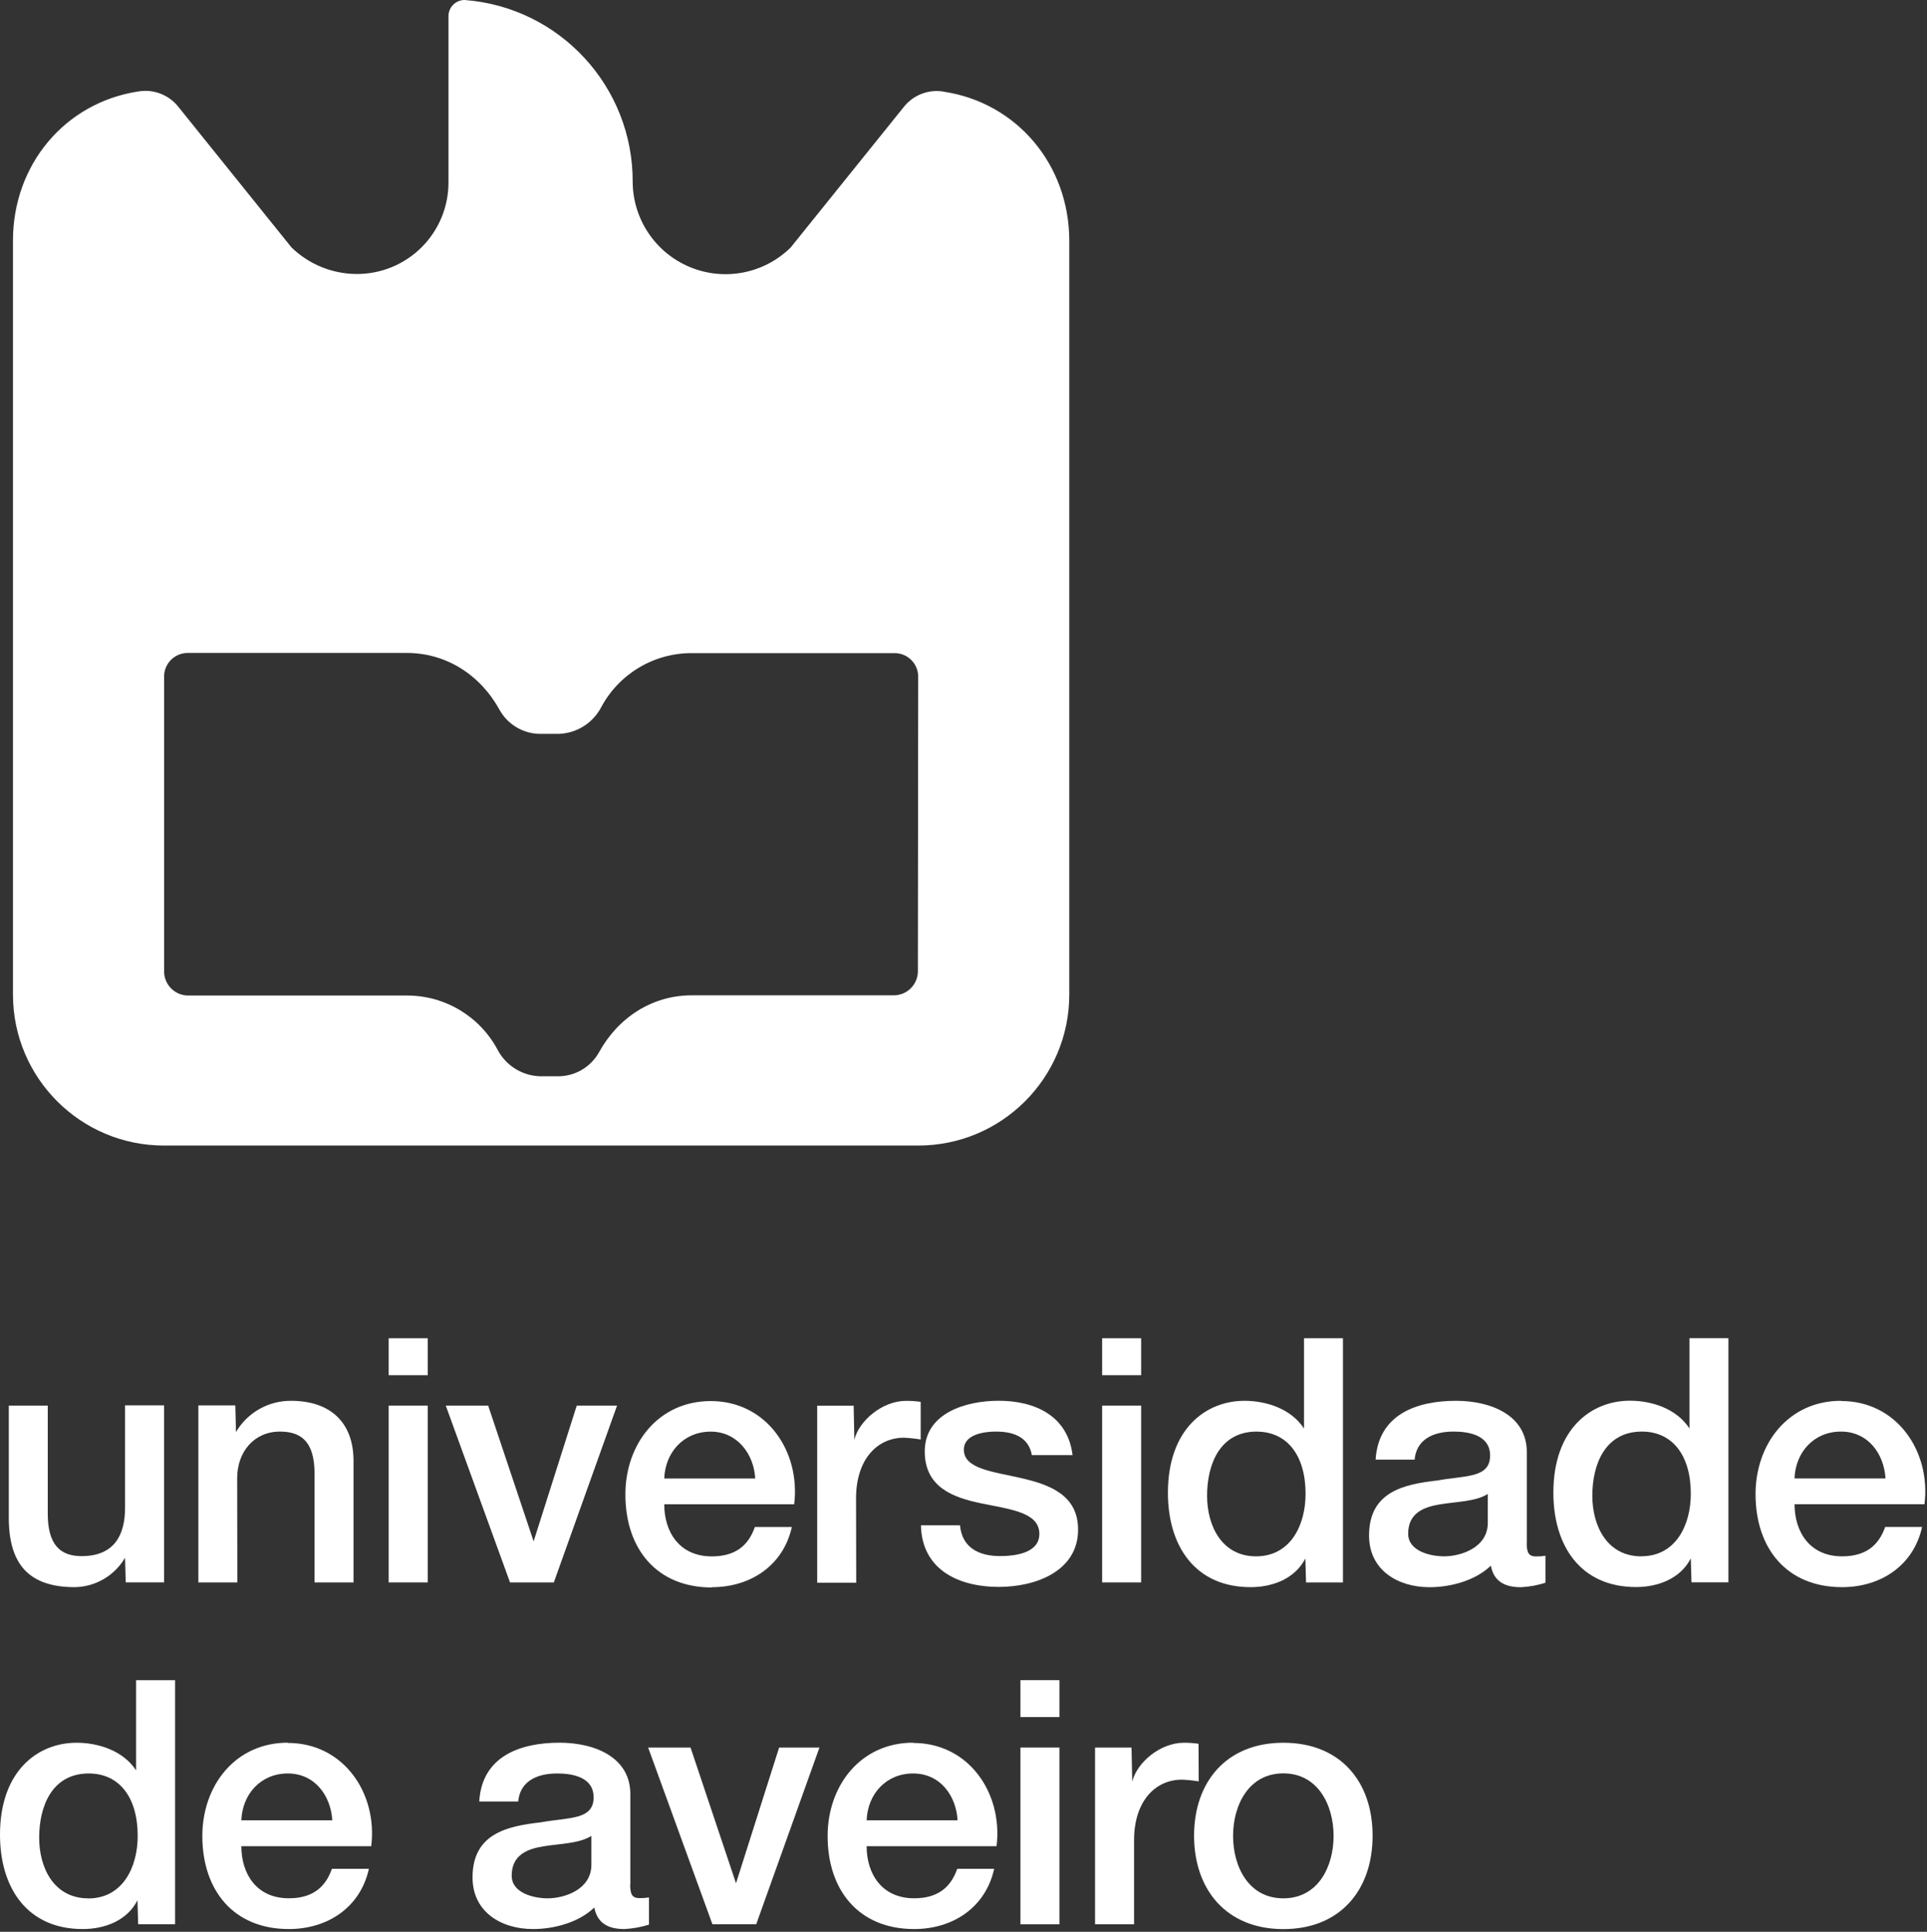 <svg width="370" height="371" viewBox="0 0 370 371" fill="none" xmlns="http://www.w3.org/2000/svg">
<rect x="0" y="0" width="370" height="371" fill="#333333" stroke="none"/>
<path d="M176.24 186.58C176.207 189.121 174.132 191.161 171.59 191.15H132.8C125.23 191.15 118.67 195.41 114.98 202.15C113.383 204.959 110.402 206.695 107.17 206.7H103.8C100.362 206.635 97.226 204.724 95.59 201.7C92.187 195.228 85.473 191.179 78.16 191.19H36.16C33.619 191.201 31.543 189.161 31.51 186.62V130.12C31.459 128.912 31.893 127.733 32.716 126.846C33.538 125.96 34.681 125.439 35.89 125.4H78.15C85.72 125.4 92.29 129.66 95.96 136.4C97.564 139.211 100.554 140.945 103.79 140.94H107.16C110.598 140.875 113.735 138.964 115.37 135.94C118.775 129.469 125.488 125.421 132.8 125.43H171.8C173.006 125.435 174.16 125.922 175.005 126.782C175.85 127.642 176.316 128.804 176.3 130.01L176.24 186.58ZM181.12 17.58C180.703 17.515 180.282 17.482 179.86 17.48C177.364 17.482 175.009 18.637 173.48 20.61L151.8 47.55C146.698 52.559 139.097 54.036 132.49 51.301C125.884 48.566 121.55 42.15 121.48 35C121.58 16.674 107.493 1.391 89.22 1.7483e-05C88.388 -0.003 87.589 0.33 87.004 0.922C86.419 1.515 86.097 2.317 86.11 3.15V25.78V34.93C86.145 39.608 84.311 44.106 81.017 47.427C77.722 50.748 73.238 52.617 68.56 52.62C63.855 52.624 59.334 50.791 55.96 47.51L34.3 20.58C32.768 18.606 30.409 17.45 27.91 17.45C27.488 17.452 27.067 17.485 26.65 17.55C12.45 19.67 2.49 31.67 2.49 46.18V191C2.49 207.016 15.474 220 31.49 220H176.31C192.326 220 205.31 207.016 205.31 191V46.23C205.31 31.72 195.31 19.71 181.15 17.6L181.12 17.58Z" fill="white"/>
<path d="M219.11 269.94H211.62V303.9H219.11V269.94Z" fill="white"/>
<path d="M16.92 364.57C10.41 364.57 7.52 358.78 7.52 352.94C7.52 346.84 10.01 340.59 17.05 340.59C22.82 340.59 26.44 345.06 26.44 352.59C26.44 358.5 23.62 364.59 16.93 364.59L16.92 364.57ZM26.13 340C23.7 336.26 18.97 334.69 14.7 334.69C7.28 334.69 0 340.07 0 352.35C0 362.52 5.18 370.47 15.88 370.47C20.15 370.47 24.42 368.83 26.39 364.95L26.53 369.55H33.62V322.68H26.13V340Z" fill="white"/>
<path d="M136.47 274.94C141.53 274.94 144.75 279.2 145.01 283.94H127.54C127.73 278.89 131.29 274.94 136.47 274.94ZM136.67 304.82C144.09 304.82 150.39 300.68 152.04 293.26H144.94C143.63 297.01 141 298.9 136.67 298.9C130.43 298.9 127.54 294.18 127.54 288.9H152.49C153.74 278.73 147.17 269.07 136.49 269.07C126.37 269.07 120.08 277.34 120.08 287.01C120.08 297.44 126.08 304.87 136.69 304.87" fill="white"/>
<path d="M164.37 287.74C164.37 280.26 168.44 276.11 173.56 276.11C174.639 276.158 175.715 276.272 176.78 276.45V269.22C175.846 269.084 174.904 269.021 173.96 269.03C169.37 269.03 164.9 272.91 164.04 276.51L163.91 269.95H156.91V303.95H164.4L164.37 287.74Z" fill="white"/>
<path d="M45.54 283.86C45.54 278.86 48.76 274.93 53.76 274.93C58.15 274.93 60.26 277.23 60.39 282.54V303.9H67.88V280.58C67.88 272.96 63.21 269.02 55.88 269.02C51.538 268.991 47.511 271.278 45.31 275.02L45.18 269.9H38.09V303.9H45.57L45.54 283.86Z" fill="white"/>
<path d="M14.35 304.81C18.337 304.747 22.001 302.604 24.01 299.16L24.14 303.89H31.5V269.89H24.01V289.59C24.01 294.85 21.91 298.85 15.67 298.85C11.59 298.85 9.17 296.69 9.17 290.71V269.94H1.69V291.48C1.69 300.35 5.5 304.81 14.36 304.81" fill="white"/>
<path d="M219.11 257.01H211.62V264.1H219.11V257.01Z" fill="white"/>
<path d="M241.29 274.94C247.06 274.94 250.68 279.4 250.68 286.89C250.68 292.81 247.86 298.89 241.16 298.89C234.66 298.89 231.77 293.12 231.77 287.27C231.77 281.15 234.26 274.93 241.3 274.93M240.13 304.81C244.4 304.81 248.67 303.16 250.64 299.3L250.77 303.9H257.86V257.01H250.38V274.35C247.95 270.6 243.22 269.02 238.95 269.02C231.53 269.02 224.25 274.41 224.25 286.69C224.25 296.86 229.43 304.81 240.13 304.81Z" fill="white"/>
<path d="M106.34 303.9L118.48 269.94H110.74L102.46 296.01L93.73 269.94H85.59L97.93 303.9H106.34Z" fill="white"/>
<path d="M230.13 334.89C229.196 334.75 228.254 334.684 227.31 334.69C222.71 334.69 218.25 338.56 217.4 342.17L217.26 335.61H210.26V369.56H217.75V353.4C217.75 345.92 221.82 341.78 226.94 341.78C228.019 341.821 229.095 341.932 230.16 342.11L230.13 334.89Z" fill="white"/>
<path d="M246.41 364.57C239.72 364.57 236.76 358.46 236.76 352.57C236.76 346.68 239.76 340.57 246.41 340.57C253.06 340.57 256.06 346.68 256.06 352.57C256.06 358.46 253.11 364.57 246.41 364.57ZM246.41 334.69C235.51 334.69 229.271 342.17 229.271 352.55C229.271 362.93 235.51 370.48 246.41 370.48C257.31 370.48 263.551 363 263.551 352.55C263.551 342.1 257.32 334.69 246.41 334.69Z" fill="white"/>
<path d="M46.341 349.59C46.531 344.54 50.081 340.59 55.261 340.59C60.441 340.59 63.531 344.86 63.801 349.59H46.341ZM55.261 334.68C45.141 334.68 38.851 342.95 38.851 352.6C38.851 363.05 44.851 370.47 55.461 370.47C62.891 370.47 69.191 366.33 70.831 358.9H63.731C62.421 362.65 59.791 364.56 55.451 364.56C49.221 364.56 46.341 359.83 46.341 354.56H71.281C72.531 344.38 65.961 334.73 55.281 334.73L55.261 334.68Z" fill="white"/>
<path d="M203.42 322.67H195.93V329.76H203.42V322.67Z" fill="white"/>
<path d="M344.56 283.93C344.75 278.87 348.3 274.93 353.49 274.93C358.68 274.93 361.76 279.2 362.03 283.93H344.56ZM353.49 269.02C343.37 269.02 337.08 277.29 337.08 286.95C337.08 297.39 343.08 304.81 353.69 304.81C361.12 304.81 367.42 300.67 369.06 293.25H361.97C360.66 296.99 358.03 298.89 353.69 298.89C347.46 298.89 344.57 294.16 344.57 288.89H369.52C370.77 278.71 364.2 269.06 353.52 269.06L353.49 269.02Z" fill="white"/>
<path d="M315.13 298.89C308.63 298.89 305.74 293.12 305.74 287.27C305.74 281.15 308.23 274.93 315.27 274.93C321.04 274.93 324.65 279.39 324.65 286.88C324.65 292.8 321.83 298.88 315.13 298.88V298.89ZM324.39 274.33C321.96 270.58 317.23 269 312.96 269C305.54 269 298.26 274.39 298.26 286.67C298.26 296.84 303.44 304.79 314.14 304.79C318.41 304.79 322.68 303.14 324.65 299.28L324.78 303.88H331.87V257H324.39V274.33Z" fill="white"/>
<path d="M285.67 292.46C285.67 297.19 280.56 298.89 277.27 298.89C274.64 298.89 270.38 297.89 270.38 294.55C270.38 290.62 273.27 289.44 276.48 288.91C279.69 288.38 283.37 288.38 285.67 286.91V292.46ZM293.16 296.34V278.87C293.16 271.72 286.16 269.02 279.57 269.02C272.09 269.02 264.66 271.58 264.13 280.32H271.62C271.94 276.64 274.9 274.93 279.11 274.93C282.11 274.93 286.11 275.65 286.11 279.53C286.11 283.93 281.31 283.34 275.94 284.33C269.63 285.05 262.87 286.43 262.87 294.9C262.87 301.53 268.38 304.82 274.49 304.82C278.49 304.82 283.29 303.57 286.25 300.68C286.84 303.77 289.01 304.82 292.02 304.82C293.628 304.741 295.218 304.452 296.75 303.96V298.78C296.142 298.877 295.526 298.921 294.91 298.91C293.54 298.91 293.14 298.19 293.14 296.35L293.16 296.34Z" fill="white"/>
<path d="M196.07 283.86C190.56 282.61 185.07 282.08 185.07 278.41C185.07 275.41 189.07 274.93 191.24 274.93C194.52 274.93 197.48 275.93 198.13 279.45H205.94C205.02 271.9 198.71 269.01 191.75 269.01C185.58 269.01 177.56 271.31 177.56 278.73C177.56 285.62 182.95 287.59 188.47 288.73C193.99 289.87 199.37 290.43 199.56 294.37C199.75 298.31 194.84 298.84 192.01 298.84C188.01 298.84 184.72 297.27 184.33 292.93H176.83C176.97 300.93 183.33 304.76 191.83 304.76C198.83 304.76 207 301.76 207 293.76C207 287.07 201.48 285.1 196 283.85" fill="white"/>
<path d="M113.55 358.13C113.55 362.86 108.43 364.57 105.14 364.57C102.51 364.57 98.251 363.57 98.251 360.23C98.251 356.29 101.14 355.1 104.36 354.58C107.58 354.06 111.25 354.05 113.55 352.58V358.13ZM121.03 362V344.54C121.03 337.38 114.03 334.68 107.44 334.68C99.96 334.68 92.531 337.24 92.02 345.97H99.501C99.831 342.3 102.78 340.59 106.98 340.59C109.98 340.59 113.98 341.31 113.98 345.18C113.98 349.58 109.18 348.99 103.8 349.98C97.501 350.7 90.731 352.08 90.731 360.55C90.731 367.19 96.24 370.47 102.35 370.47C106.35 370.47 111.15 369.21 114.11 366.33C114.7 369.42 116.87 370.47 119.89 370.47C121.493 370.386 123.079 370.1 124.61 369.62V364.4C124.002 364.498 123.386 364.541 122.77 364.53C121.39 364.53 121 363.8 121 361.96L121.03 362Z" fill="white"/>
<path d="M82.13 257.01H74.63V264.1H82.13V257.01Z" fill="white"/>
<path d="M82.13 269.94H74.63V303.9H82.13V269.94Z" fill="white"/>
<path d="M203.42 335.61H195.93V369.56H203.42V335.61Z" fill="white"/>
<path d="M141.32 361.68L132.59 335.61H124.45L136.79 369.55H145.2L157.34 335.61H149.6L141.32 361.68Z" fill="white"/>
<path d="M166.4 349.59C166.59 344.54 170.13 340.59 175.33 340.59C180.53 340.59 183.6 344.86 183.86 349.59H166.4ZM175.33 334.68C165.22 334.68 158.91 342.95 158.91 352.6C158.91 363.05 164.91 370.47 175.53 370.47C182.95 370.47 189.25 366.33 190.89 358.9H183.8C182.49 362.65 179.87 364.56 175.53 364.56C169.28 364.56 166.4 359.83 166.4 354.56H191.35C192.59 344.38 186.03 334.73 175.35 334.73L175.33 334.68Z" fill="white"/>
</svg>

